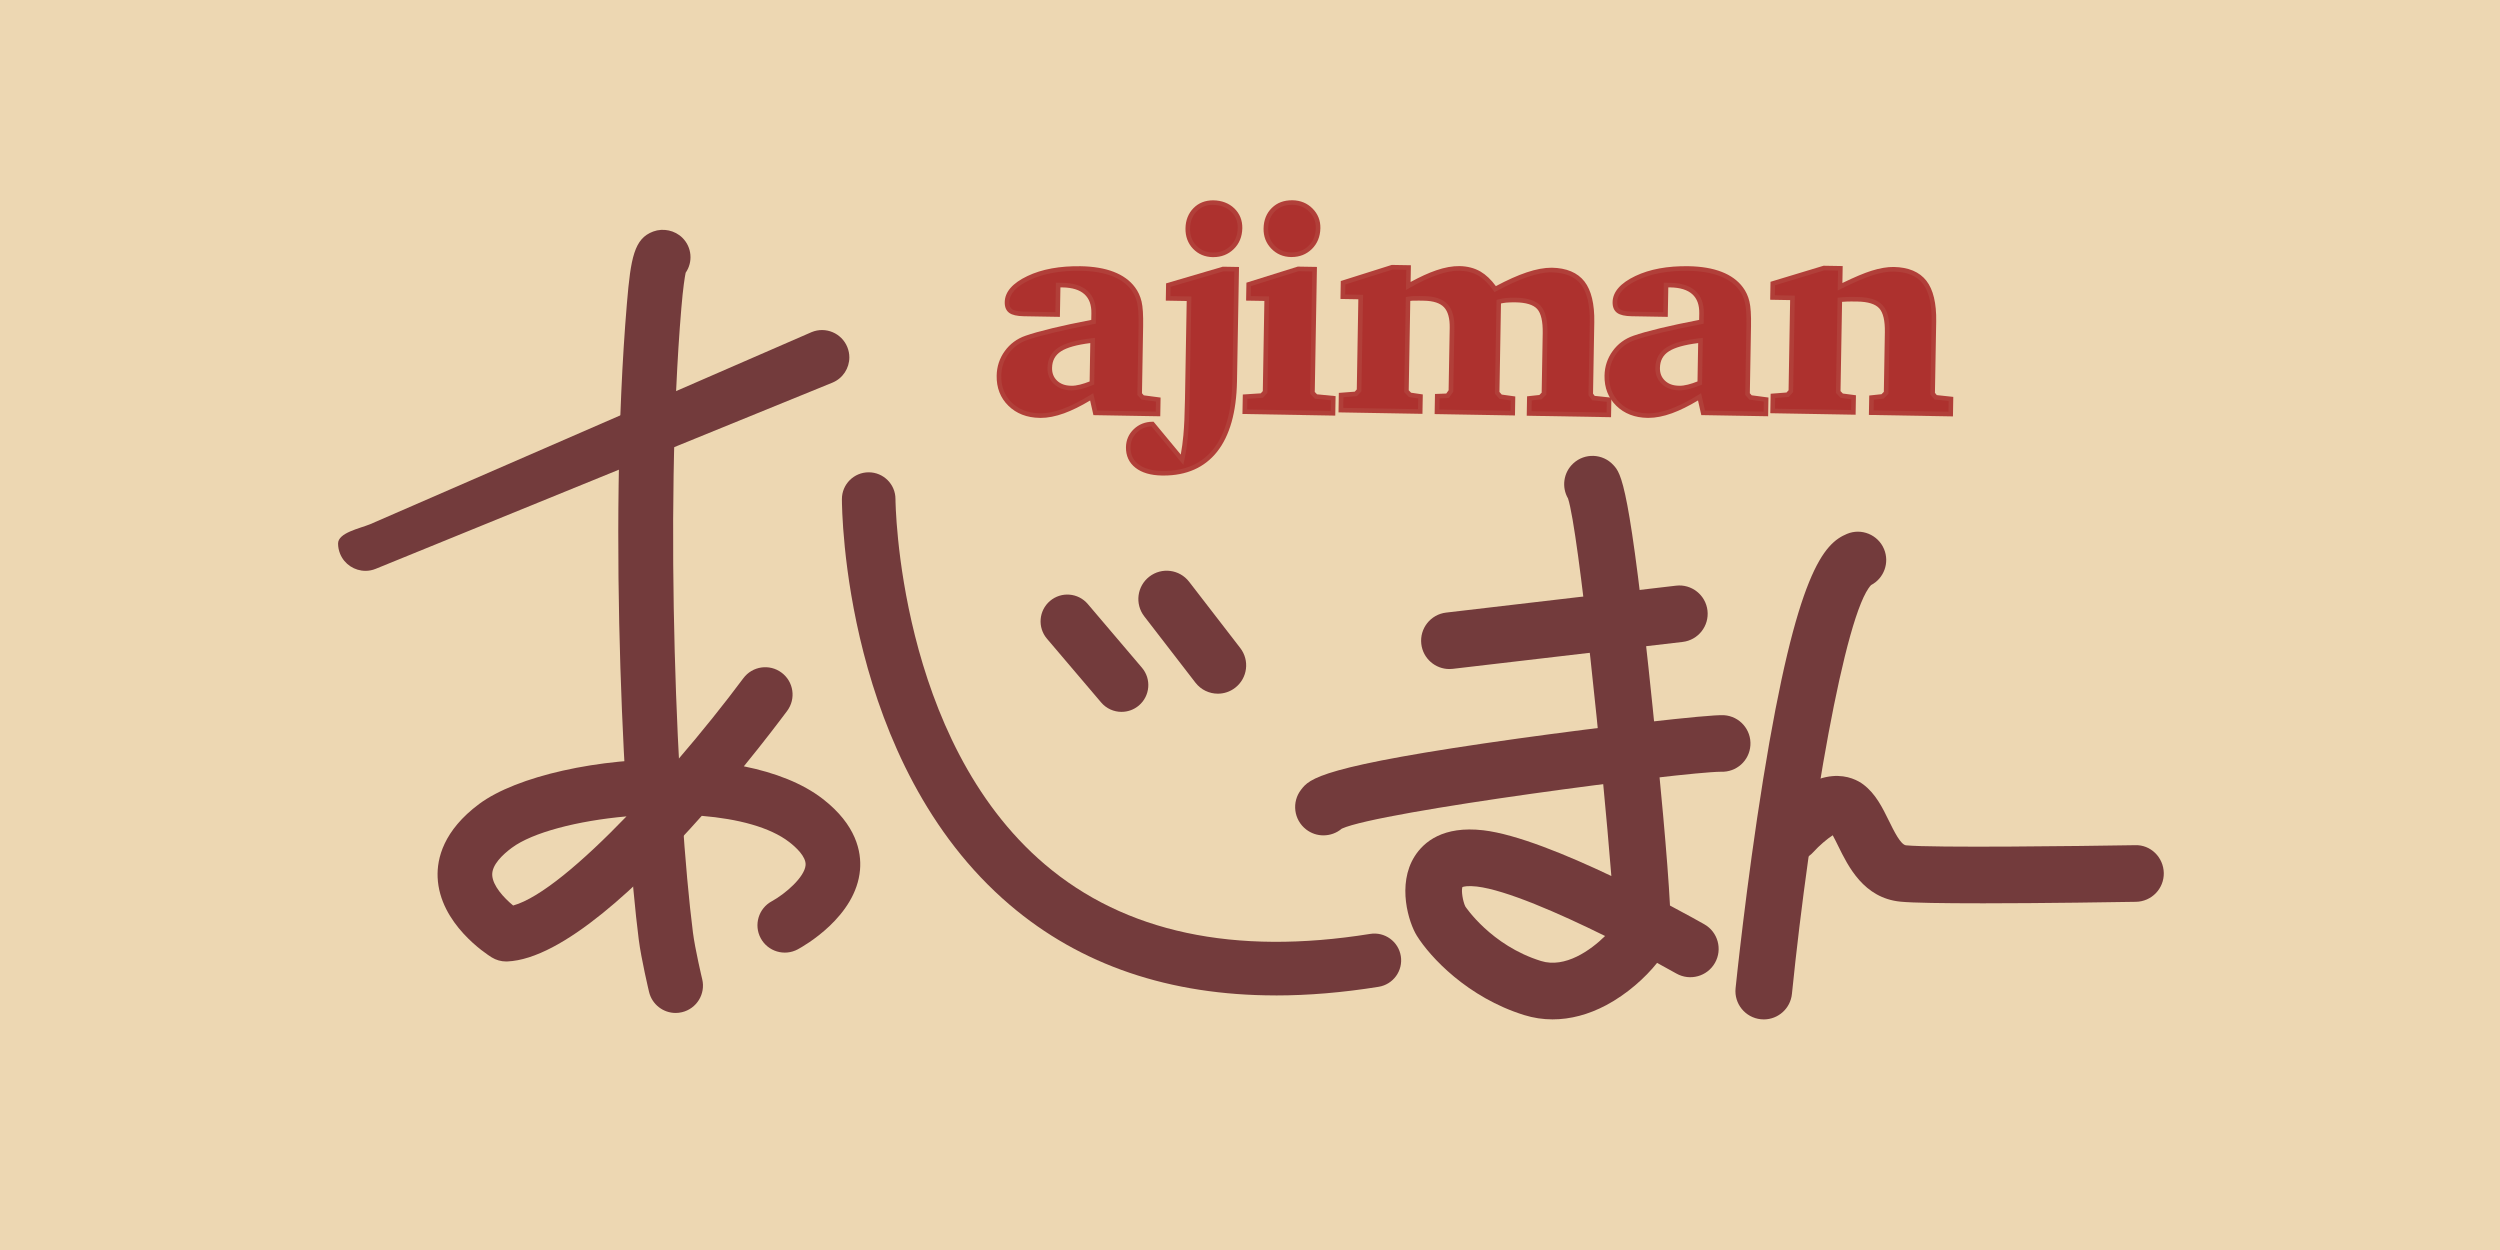 <?xml version="1.0" encoding="UTF-8"?><svg id="uuid-c3dbd96f-b418-40d9-8c92-416b98d81611" xmlns="http://www.w3.org/2000/svg" width="167.09" height="83.545" viewBox="0 0 167.09 83.545"><defs><style>.uuid-dcbfdaa4-94cf-405f-aa9d-b38e43f86eff{fill:#733b3c;}.uuid-c810889a-d018-4a7e-91fd-3ef719480a5a{fill:#edd7b2;}.uuid-cab4da19-3628-43ca-9146-1b7c8f78e35e{fill:#ad312e;}.uuid-3015af91-a6d2-43f2-a66b-b295f02b0657{fill:#b13f39;}</style></defs><g id="uuid-2c1bbb6f-593e-4d32-870d-a18aff93c79c"><rect class="uuid-c810889a-d018-4a7e-91fd-3ef719480a5a" width="167.09" height="83.545"/><path class="uuid-cab4da19-3628-43ca-9146-1b7c8f78e35e" d="M72.962,26.523c-.686.427-1.317.744-1.892.954-.575.209-1.103.309-1.584.3-.814-.014-1.475-.269-1.982-.765-.506-.497-.754-1.131-.739-1.902.01-.58.182-1.099.514-1.555.331-.458.767-.781,1.308-.968.435-.153,1.034-.321,1.8-.506.765-.184,1.665-.375,2.699-.573l.01-.554c.011-.612-.16-1.078-.512-1.4-.352-.319-.874-.486-1.564-.498l-.297-.006-.035,1.972-2.257-.04c-.42-.008-.713-.072-.881-.192-.168-.12-.249-.319-.244-.596.01-.623.489-1.16,1.435-1.61.946-.45,2.111-.662,3.493-.639.839.015,1.553.135,2.141.362.589.226,1.043.554,1.362.987.193.256.33.554.411.89.08.339.114.884.1,1.637l-.003.213-.074,4.304.199.226,1.044.139-.017.962-4.193-.072-.24-1.07ZM72.979,25.598l.049-2.841c-1.019.112-1.75.308-2.191.591-.439.282-.664.694-.674,1.238-.007.395.121.716.382.965.261.248.607.376,1.04.383.198.003.411-.022.64-.081.229-.058.481-.142.755-.255"/><path class="uuid-3015af91-a6d2-43f2-a66b-b295f02b0657" d="M69.546,27.931c-.021,0-.041-0-.061-.001-.851-.014-1.553-.286-2.086-.809-.537-.527-.801-1.205-.786-2.014.011-.61.194-1.163.543-1.643.348-.481.813-.826,1.382-1.023.431-.152,1.025-.319,1.814-.51.727-.175,1.595-.36,2.584-.551l.008-.43c.011-.57-.141-.99-.462-1.284-.323-.293-.816-.447-1.463-.457l-.144-.003-.035,1.972-2.411-.042c-.455-.009-.771-.081-.968-.22-.211-.15-.315-.394-.308-.724.011-.683.523-1.271,1.522-1.745.962-.458,2.157-.675,3.562-.654.853.015,1.591.14,2.194.373.614.235,1.095.584,1.431,1.038.203.27.35.588.436.946.085.357.118.904.105,1.676l-.077,4.458.121.138,1.123.149-.022,1.252-4.467-.077-.22-.979c-.62.373-1.203.66-1.736.855-.567.206-1.097.31-1.577.31ZM70.572,18.894l.45.009c.724.012,1.284.193,1.665.537.386.352.575.862.563,1.516l-.012.679-.122.023c-1.034.199-1.94.391-2.691.572-.78.188-1.363.352-1.785.501-.51.177-.925.484-1.235.913-.312.429-.475.923-.484,1.468-.014.722.22,1.324.694,1.79.475.466,1.107.709,1.877.721.451.013.974-.089,1.528-.291.566-.207,1.192-.523,1.863-.94l.183-.114.261,1.163,3.92.067.012-.672-.966-.128-.276-.314.079-4.576c.013-.735-.019-1.273-.097-1.599-.076-.316-.205-.597-.384-.834-.301-.407-.737-.722-1.295-.935-.569-.22-1.272-.338-2.089-.352-1.345-.023-2.506.187-3.425.624-.885.42-1.338.916-1.347,1.474-.004.226.054.379.179.468.098.07.315.154.795.163l2.104.037.035-1.972ZM71.618,26.088c-.012,0-.024-0-.037-0-.469-.007-.854-.15-1.142-.425-.292-.28-.437-.642-.429-1.079.011-.595.262-1.054.744-1.365.465-.298,1.203-.499,2.257-.615l.173-.019-.053,3.116-.094.038c-.277.114-.538.202-.776.262-.223.057-.44.086-.643.086ZM72.871,22.93c-.902.112-1.559.295-1.952.548-.397.255-.594.619-.603,1.112-.006.352.103.63.334.851.234.223.54.334.936.34.19.007.389-.022.6-.076.197-.049.412-.12.641-.21l.044-2.564Z"/><path class="uuid-cab4da19-3628-43ca-9146-1b7c8f78e35e" d="M79.47,19.967l-1.397-.025.015-.888,3.658-1.076.907.016-.132,7.488c-.035,2.032-.467,3.569-1.297,4.616-.831,1.047-2.019,1.558-3.569,1.53-.716-.012-1.271-.174-1.667-.483-.396-.309-.589-.729-.58-1.26.008-.432.167-.797.477-1.094.31-.297.692-.447,1.142-.453l1.976,2.386c.108-.498.189-1.041.242-1.63.054-.588.089-1.394.107-2.419l.009-.537.108-6.173ZM79.386,15.262c.009-.506.174-.921.493-1.246.321-.324.722-.482,1.203-.474.537.009.972.174,1.307.495.333.321.495.725.488,1.212-.01.53-.187.962-.532,1.295-.345.333-.774.497-1.287.488-.488-.009-.89-.179-1.209-.512-.318-.333-.473-.752-.464-1.258"/><path class="uuid-3015af91-a6d2-43f2-a66b-b295f02b0657" d="M77.77,31.783c-.04,0-.078-0-.118-.001-.746-.013-1.337-.186-1.758-.515-.434-.339-.649-.804-.639-1.383.009-.473.185-.877.525-1.202.337-.323.757-.489,1.247-.495l.073-.001,1.818,2.195c.075-.402.134-.838.175-1.298.054-.58.089-1.367.107-2.408l.115-6.557-1.397-.025.019-1.154,3.789-1.114,1.085.019-.135,7.641c-.036,2.055-.483,3.639-1.33,4.709-.837,1.055-2.039,1.589-3.574,1.589ZM76.957,28.495c-.383.019-.699.153-.966.408-.282.27-.423.592-.43.986-.009.484.162.856.521,1.136.368.287.898.439,1.576.451,1.493.03,2.65-.469,3.446-1.472.804-1.016,1.23-2.538,1.264-4.524l.129-7.335-.73-.013-3.527,1.037-.011.622,1.398.025-.12,6.863c-.019,1.048-.054,1.843-.108,2.43-.054.595-.136,1.149-.244,1.649l-.067.308-2.13-2.571ZM81.098,17.186c-.014,0-.028,0-.042-0-.528-.01-.971-.198-1.317-.56-.345-.362-.516-.822-.506-1.367h0c.01-.543.191-.998.537-1.351.35-.354.788-.517,1.315-.52.575.01,1.049.191,1.411.538.363.35.543.796.535,1.325-.011.571-.205,1.042-.579,1.403-.366.352-.821.531-1.354.531ZM79.539,15.264c-.009.468.129.844.422,1.149.291.305.651.457,1.101.465.468.012.858-.137,1.177-.444.317-.306.475-.695.485-1.188.007-.447-.137-.806-.441-1.099-.308-.296-.702-.444-1.203-.453-.446-.013-.799.133-1.091.428-.293.299-.44.672-.449,1.141h0Z"/><path class="uuid-cab4da19-3628-43ca-9146-1b7c8f78e35e" d="M86.761,17.97l1.102.019-.143,8.265.236.245,1.155.113-.017,1.009-5.896-.104.018-1.008,1.122-.073.217-.237.11-6.238-1.222-.021.017-.935,3.304-1.035ZM84.605,15.275c.009-.525.178-.947.508-1.269.33-.322.754-.477,1.272-.468.493.009.904.177,1.231.508.328.33.488.729.48,1.198-.009.531-.186.962-.527,1.296-.342.333-.77.495-1.282.486-.481-.009-.884-.181-1.208-.516-.325-.336-.483-.747-.474-1.235"/><path class="uuid-3015af91-a6d2-43f2-a66b-b295f02b0657" d="M89.243,27.778l-6.203-.109.024-1.302,1.201-.078.136-.149.105-6.027-1.222-.021.022-1.199,3.433-1.075,1.28.022-.145,8.356.152.158,1.239.121-.022,1.304ZM83.353,27.367l5.589.099.012-.714-1.07-.104-.319-.332.142-8.175-.923-.016-3.175.995-.012.67,1.222.021-.113,6.45-.297.325-1.043.068-.012.713ZM86.327,17.18c-.014,0-.028,0-.043-0-.521-.01-.964-.199-1.315-.563-.353-.365-.526-.818-.517-1.345.01-.564.196-1.026.554-1.376.358-.35.805-.517,1.382-.512.534.01.984.196,1.337.553.356.357.533.798.524,1.308-.01.568-.203,1.04-.573,1.403-.362.352-.816.531-1.349.531ZM86.341,13.691c-.461,0-.829.139-1.121.425-.302.295-.453.675-.462,1.161v0c-.009.449.133.817.431,1.126.297.307.657.461,1.101.469.484.006.858-.137,1.172-.443.316-.309.472-.698.481-1.189.007-.43-.135-.786-.435-1.087-.3-.303-.668-.455-1.125-.463-.013-0-.027-.001-.041-.001Z"/><path class="uuid-cab4da19-3628-43ca-9146-1b7c8f78e35e" d="M99.935,19.327c.804-.436,1.519-.76,2.147-.971.626-.212,1.172-.313,1.634-.306.945.017,1.633.306,2.068.865.434.561.642,1.437.622,2.627l-.085,4.823.181.244,1.044.111-.018,1.009-5.331-.092.018-1.009.742-.08.236-.236.071-4.044c.014-.827-.122-1.4-.41-1.717-.288-.316-.802-.482-1.543-.494-.265-.004-.486.003-.662.02-.176.019-.336.049-.479.09l-.106,6.089.228.263.83.116-.016.981-5.063-.088.018-1.045.685-.026.228-.32.074-4.221c.011-.677-.13-1.173-.423-1.483-.295-.311-.774-.472-1.44-.484l-.343-.006c-.191-.003-.34-.001-.445.006-.105.008-.201.02-.288.037l-.107,6.164.236.246.703.104-.018,1.009-5.304-.093.017-1.009.983-.076.218-.236.108-6.238-1.194-.021.016-.934,3.278-1.036,1.102.019-.021,1.231c.717-.406,1.354-.706,1.913-.896.559-.192,1.064-.283,1.514-.275.507.009.947.124,1.323.342.376.22.73.568,1.061,1.042"/><path class="uuid-3015af91-a6d2-43f2-a66b-b295f02b0657" d="M107.678,27.884l-5.638-.098.023-1.298.823-.089.153-.154.07-3.982c.013-.784-.112-1.326-.37-1.611-.258-.283-.74-.432-1.432-.444-.248-.004-.466.002-.645.019-.124.013-.239.033-.342.056l-.103,5.914.152.175.907.127-.021,1.27-5.37-.093.024-1.344.754-.029.157-.219.073-4.174c.011-.633-.117-1.096-.382-1.375-.262-.278-.711-.425-1.331-.436l-.343-.006c-.187-.004-.331-.001-.432.005-.051.004-.1.009-.147.015l-.104,5.972.156.163.784.116-.023,1.297-5.61-.098.021-1.302,1.063-.082.137-.149.104-6.027-1.194-.021.02-1.198,3.407-1.077,1.28.022-.02,1.119c.63-.345,1.203-.606,1.706-.778.572-.196,1.089-.29,1.566-.284.528.01.998.132,1.397.363.365.213.711.541,1.03.976.762-.407,1.452-.715,2.051-.917.635-.215,1.194-.315,1.686-.314.988.018,1.724.329,2.187.924.455.588.675,1.504.654,2.723l-.084,4.771.11.148,1.117.118-.023,1.303ZM102.353,27.484l5.024.087.013-.715-.971-.103-.252-.34.001-.052.085-4.823c.02-1.148-.179-1.999-.59-2.53-.403-.518-1.059-.789-1.949-.805-.454-.011-.98.094-1.583.298-.615.207-1.329.53-2.123.96l-.121.066-.078-.113c-.316-.454-.657-.789-1.012-.997-.353-.204-.773-.312-1.248-.321-.437-.012-.923.082-1.461.267-.546.186-1.181.484-1.887.885l-.234.133.023-1.347-.923-.016-3.148.995-.012.671,1.195.021-.112,6.45-.298.323-.903.069-.012.716,4.997.087.013-.721-.622-.092-.316-.33.111-6.351.122-.024c.093-.018.194-.031.306-.04.11-.007.264-.009.459-.006l.343.006c.707.013,1.228.192,1.55.532.321.339.477.875.465,1.591l-.076,4.269-.299.42-.616.023-.012.747,4.756.083.011-.692-.752-.105-.304-.351.11-6.261.108-.032c.148-.043.313-.074.506-.096.192-.019.42-.025.682-.021.78.013,1.336.196,1.654.545.317.349.464.945.45,1.823l-.072,4.106-.318.318-.66.071-.013.72Z"/><path class="uuid-cab4da19-3628-43ca-9146-1b7c8f78e35e" d="M113.59,26.523c-.686.427-1.317.744-1.892.954-.575.209-1.103.309-1.584.3-.814-.014-1.475-.269-1.982-.765-.507-.497-.754-1.131-.74-1.902.01-.58.182-1.099.513-1.555.332-.458.769-.781,1.309-.968.434-.153,1.034-.321,1.799-.506.766-.184,1.666-.375,2.7-.573l.01-.554c.01-.612-.16-1.078-.512-1.4-.353-.319-.875-.486-1.565-.498l-.296-.006-.035,1.972-2.259-.04c-.419-.008-.713-.072-.88-.192-.168-.12-.249-.319-.245-.596.011-.623.49-1.16,1.436-1.61.946-.45,2.11-.662,3.492-.639.84.015,1.553.135,2.142.362.588.226,1.042.554,1.362.987.193.256.33.554.41.89.081.339.115.884.102,1.637l-.003.213-.076,4.304.2.226,1.043.139-.016.962-4.193-.072-.24-1.07ZM113.606,25.598l.05-2.841c-1.02.112-1.751.308-2.191.591-.44.282-.664.694-.675,1.238-.006.395.121.716.383.965.261.248.607.376,1.04.383.198.003.411-.022.64-.081.229-.058.481-.142.754-.255"/><path class="uuid-3015af91-a6d2-43f2-a66b-b295f02b0657" d="M110.174,27.931c-.021,0-.041-0-.061-.001-.851-.014-1.553-.286-2.086-.809-.536-.525-.801-1.203-.787-2.014.011-.61.194-1.163.543-1.643.349-.482.814-.826,1.383-1.023.43-.152,1.023-.319,1.813-.51.729-.175,1.598-.36,2.585-.551l.008-.43c.01-.571-.142-.99-.462-1.284-.324-.293-.817-.447-1.464-.457l-.143-.003-.035,1.972-2.412-.042c-.455-.009-.771-.081-.967-.221-.21-.15-.314-.393-.309-.723.012-.684.525-1.272,1.523-1.746.962-.458,2.157-.677,3.561-.654.853.015,1.591.14,2.195.373.612.235,1.094.584,1.43,1.038.204.271.351.589.436.946.085.354.12.902.106,1.675l-.078,4.457.122.138,1.122.149-.021,1.252-4.467-.077-.22-.979c-.62.373-1.203.66-1.736.855-.567.206-1.097.31-1.577.31ZM111.2,18.894l.449.009c.724.012,1.284.193,1.665.537.385.351.574.861.563,1.516l-.012.679-.122.023c-1.033.198-1.939.391-2.693.572-.779.189-1.363.352-1.783.501-.51.176-.925.484-1.236.914-.312.429-.475.922-.484,1.468-.013.723.221,1.325.694,1.79.476.466,1.107.709,1.878.721.449.013.973-.089,1.528-.291.566-.207,1.192-.523,1.863-.94l.183-.114.261,1.163,3.92.067.011-.672-.964-.128-.278-.313.08-4.577c.013-.736-.019-1.274-.097-1.598-.076-.316-.204-.597-.383-.834-.302-.407-.738-.722-1.295-.935-.57-.22-1.273-.338-2.09-.352-1.351-.022-2.505.187-3.423.624-.885.42-1.338.916-1.348,1.474-.004.226.055.379.181.468.097.07.314.154.794.163l2.105.037.035-1.972ZM112.246,26.088c-.012,0-.024-0-.037-0-.469-.007-.854-.15-1.142-.425-.292-.278-.437-.641-.431-1.079.012-.597.264-1.056.746-1.365.463-.298,1.202-.499,2.257-.615l.173-.019-.054,3.116-.093.039c-.276.114-.537.202-.775.262-.223.057-.44.086-.643.086ZM113.499,22.93c-.903.112-1.559.295-1.952.548-.397.254-.594.618-.604,1.112-.005.353.104.631.335.851.234.223.54.334.936.34.19.007.389-.022.6-.076.198-.05.412-.12.64-.21l.045-2.564Z"/><path class="uuid-cab4da19-3628-43ca-9146-1b7c8f78e35e" d="M118.475,27.467l.018-1.009.982-.076.218-.237.108-6.237-1.333-.024.017-.935,3.415-1.034,1.102.019-.021,1.231c.897-.447,1.615-.755,2.156-.924.539-.17,1.016-.252,1.429-.244.945.017,1.634.305,2.068.865.436.56.642,1.435.622,2.627l-.085,4.822.2.244,1.025.111-.017,1.009-5.313-.093.018-1.009.742-.08.236-.236.07-4.044c.015-.822-.125-1.392-.419-1.711-.293-.321-.81-.486-1.552-.5-.333-.006-.581-.006-.745.001-.164.006-.314.018-.449.034l-.107,6.164.236.246.793.105-.017,1.01-5.396-.095Z"/><path class="uuid-3015af91-a6d2-43f2-a66b-b295f02b0657" d="M130.529,27.831l-5.62-.098.023-1.298.823-.089.153-.154.069-3.982c.014-.777-.113-1.316-.378-1.605-.262-.286-.747-.438-1.442-.45-.329-.006-.574-.006-.736.001-.108.004-.209.01-.304.019l-.104,5.965.155.162.876.116-.022,1.3-5.703-.1.024-1.302,1.06-.082.138-.15.104-6.026-1.333-.024.022-1.2,3.545-1.073,1.279.022-.02,1.133c.799-.39,1.454-.666,1.952-.822.552-.174,1.06-.257,1.478-.251.99.018,1.725.329,2.186.924.455.584.675,1.501.654,2.723l-.084,4.766.124.151,1.102.119-.022,1.302ZM125.222,27.431l5.006.087.012-.716-.948-.102-.275-.336.086-4.878c.02-1.15-.179-2.002-.59-2.529-.401-.519-1.057-.789-1.949-.805-.402-.01-.86.072-1.38.236-.529.166-1.247.474-2.134.916l-.226.113.023-1.331-.924-.016-3.286.995-.012.669,1.333.024-.112,6.449-.298.325-.903.069-.012.716,5.089.089.012-.72-.711-.094-.317-.33.111-6.361.133-.015c.139-.016.294-.029.462-.035.164-.007.416-.007.753-.001.793.015,1.337.194,1.663.55.324.353.474.948.459,1.817l-.071,4.106-.318.318-.66.071-.013.72Z"/><path class="uuid-dcbfdaa4-94cf-405f-aa9d-b38e43f86eff" d="M24.424,38.152c-.72,0-1.403-.429-1.692-1.137-.091-.226-.137-.458-.137-.687,0-.721,1.433-1.002,2.142-1.291l29.514-12.842c.933-.382,2.0.068,2.38,1.002.091.226.136.458.136.687,0,.72-.428,1.404-1.138,1.693l-30.517,12.44c-.226.093-.459.136-.689.136"/><path class="uuid-dcbfdaa4-94cf-405f-aa9d-b38e43f86eff" d="M45.157,67.702c-.826,0-1.575-.564-1.776-1.403-.02-.088-.523-2.194-.691-3.515-.916-7.207-2.089-27.074-.789-42.513.256-3.044.486-4.33,1.76-4.798.666-.246,1.447-.078,1.95.422.638.633.711,1.619.216,2.333-.062.299-.17.965-.287,2.349-1.164,13.82-.281,33.456.773,41.745.143,1.125.615,3.107.621,3.129.234.981-.371,1.965-1.352,2.2-.143.035-.285.051-.425.051"/><path class="uuid-dcbfdaa4-94cf-405f-aa9d-b38e43f86eff" d="M33.826,64.261c-.339,0-.673-.095-.962-.274-.355-.221-3.484-2.247-3.615-5.35-.053-1.254.386-3.124,2.776-4.903,2.498-1.857,8.033-3.102,13.302-2.98,1.59-1.849,3.095-3.732,4.355-5.423.602-.81,1.746-.978,2.555-.374.809.602.976,1.745.375,2.554-.509.683-1.54,2.044-2.897,3.707,2.07.418,3.917,1.124,5.281,2.182,2.234,1.733,2.585,3.527,2.485,4.726-.26,3.137-3.765,5.11-4.164,5.325-.888.477-1.996.144-2.473-.743-.479-.886-.146-1.996.742-2.473.902-.494,2.192-1.611,2.256-2.413.044-.57-.659-1.207-1.084-1.536-1.298-1.006-3.45-1.558-5.856-1.758-4.062,4.572-9.32,9.575-12.998,9.732-.026.001-.052.001-.078.001M41.871,54.564c-3.273.293-6.286,1.073-7.665,2.101-.612.454-1.333,1.137-1.308,1.814.028.719.778,1.53,1.399,2.042,1.807-.498,4.644-2.917,7.575-5.956"/><path class="uuid-dcbfdaa4-94cf-405f-aa9d-b38e43f86eff" d="M85.265,66.53c-7.09 0-13.047-2.023-17.77-6.048-11.098-9.457-11.225-26.409-11.225-27.125,0-.989.801-1.79,1.79-1.79.988,0,1.79.801,1.79,1.789h0c.001.159.143,16.046,9.982,24.414,5.342,4.544,12.656,6.108,21.742,4.649.974-.159,1.895.507,2.051,1.483.157.976-.507,1.895-1.484,2.052-2.397.386-4.691.578-6.877.578ZM59.85,33.356h.006-.006Z"/><path class="uuid-dcbfdaa4-94cf-405f-aa9d-b38e43f86eff" d="M74.96,47.579c-.507,0-1.011-.214-1.365-.631l-3.621-4.259c-.64-.753-.549-1.883.204-2.524.754-.64,1.883-.549,2.524.204l3.621,4.259c.64.753.549,1.883-.204,2.524-.337.286-.749.426-1.159.426Z"/><path class="uuid-dcbfdaa4-94cf-405f-aa9d-b38e43f86eff" d="M81.398,46.363c-.566,0-1.127-.253-1.5-.737l-3.421-4.433c-.638-.827-.485-2.016.342-2.655.826-.637,2.015-.486,2.655.342l3.421,4.433c.638.827.485,2.016-.342,2.655-.344.266-.751.395-1.155.395Z"/><path class="uuid-dcbfdaa4-94cf-405f-aa9d-b38e43f86eff" d="M96.872,44.716c-.947,0-1.765-.709-1.878-1.673-.121-1.038.621-1.978,1.66-2.1l15.367-1.799c1.036-.124,1.978.622,2.1,1.66.121,1.038-.621,1.978-1.66,2.1l-15.367,1.799c-.074.009-.149.013-.222.013Z"/><path class="uuid-dcbfdaa4-94cf-405f-aa9d-b38e43f86eff" d="M88.454,55.833c-.406,0-.816-.13-1.161-.399-.825-.642-.974-1.831-.332-2.656.569-.732,1.214-1.562,14.525-3.421,5.43-.758,12.765-1.622,13.743-1.556,1.043.07,1.831.972,1.761,2.015-.069,1.027-.932,1.803-1.968,1.764-2.532.014-22.815,2.647-25.341,3.802-.348.297-.786.45-1.227.45ZM89.949,55.101c-.001.001-.001.001-.001.002,0-.001.001-.001.001-.002Z"/><path class="uuid-dcbfdaa4-94cf-405f-aa9d-b38e43f86eff" d="M103.774,68.132c-.647,0-1.286-.096-1.905-.289-3.791-1.179-6.293-3.888-7.173-5.303-.543-.867-1.34-3.414-.147-5.306.61-.966,1.902-2.052,4.585-1.742,2.22.257,5.591,1.645,8.562,3.057-.582-7.323-2.183-23.058-2.895-25.233-.439-.751-.314-1.731.351-2.345.768-.71,1.965-.661,2.675.106.534.579,1.087,1.177,2.628,16.181.484,4.713,1.003,10.173,1.16,13.264,1.176.623,2.019,1.097,2.293,1.252.91.515,1.229,1.67.714,2.579-.515.91-1.67,1.229-2.58.714-.35-.198-.787-.441-1.289-.712-.792.998-2.025,2.095-3.393,2.823-1.19.633-2.404.953-3.587.953ZM97.936,60.585c.002,0,1.707,2.602,5.058,3.644,1.611.502,3.319-.72,4.284-1.671-3.081-1.522-6.642-3.082-8.576-3.306-.597-.069-.874.003-.962.035-.086.264.037.979.197,1.298h0ZM105.045,33.643l.002.002-.002-.002ZM104.775,33.237h0s0,0,0,0Z"/><path class="uuid-dcbfdaa4-94cf-405f-aa9d-b38e43f86eff" d="M117.884,68.133c-.064,0-.129-.003-.194-.01-1.04-.106-1.798-1.034-1.691-2.074.007-.069.713-6.971,1.843-13.965,2.247-13.911,4.07-15.76,5.602-16.401.962-.404,2.073.051,2.477,1.015.382.913-.006,1.956-.866,2.406-1.739,1.828-4.092,15.543-5.29,27.327-.099.975-.921,1.702-1.88,1.702Z"/><path class="uuid-dcbfdaa4-94cf-405f-aa9d-b38e43f86eff" d="M132.348,60.373c-2.41,0-4.508-.027-5.335-.11-2.45-.245-3.48-2.344-4.162-3.733-.103-.21-.236-.481-.359-.704-.386.249-.908.695-1.293,1.122-.699.776-1.895.84-2.672.143-.777-.697-.844-1.89-.148-2.668,3.282-3.674,5.539-2.456,6.153-1.996.825.618,1.278,1.542,1.717,2.436.331.675.784,1.599,1.141,1.634,1.757.176,11.643.053,15.304-.009,1.048-.044,1.906.815,1.925,1.86.018,1.045-.815,1.907-1.86,1.925-.876.015-6.135.101-10.411.101Z"/></g></svg>